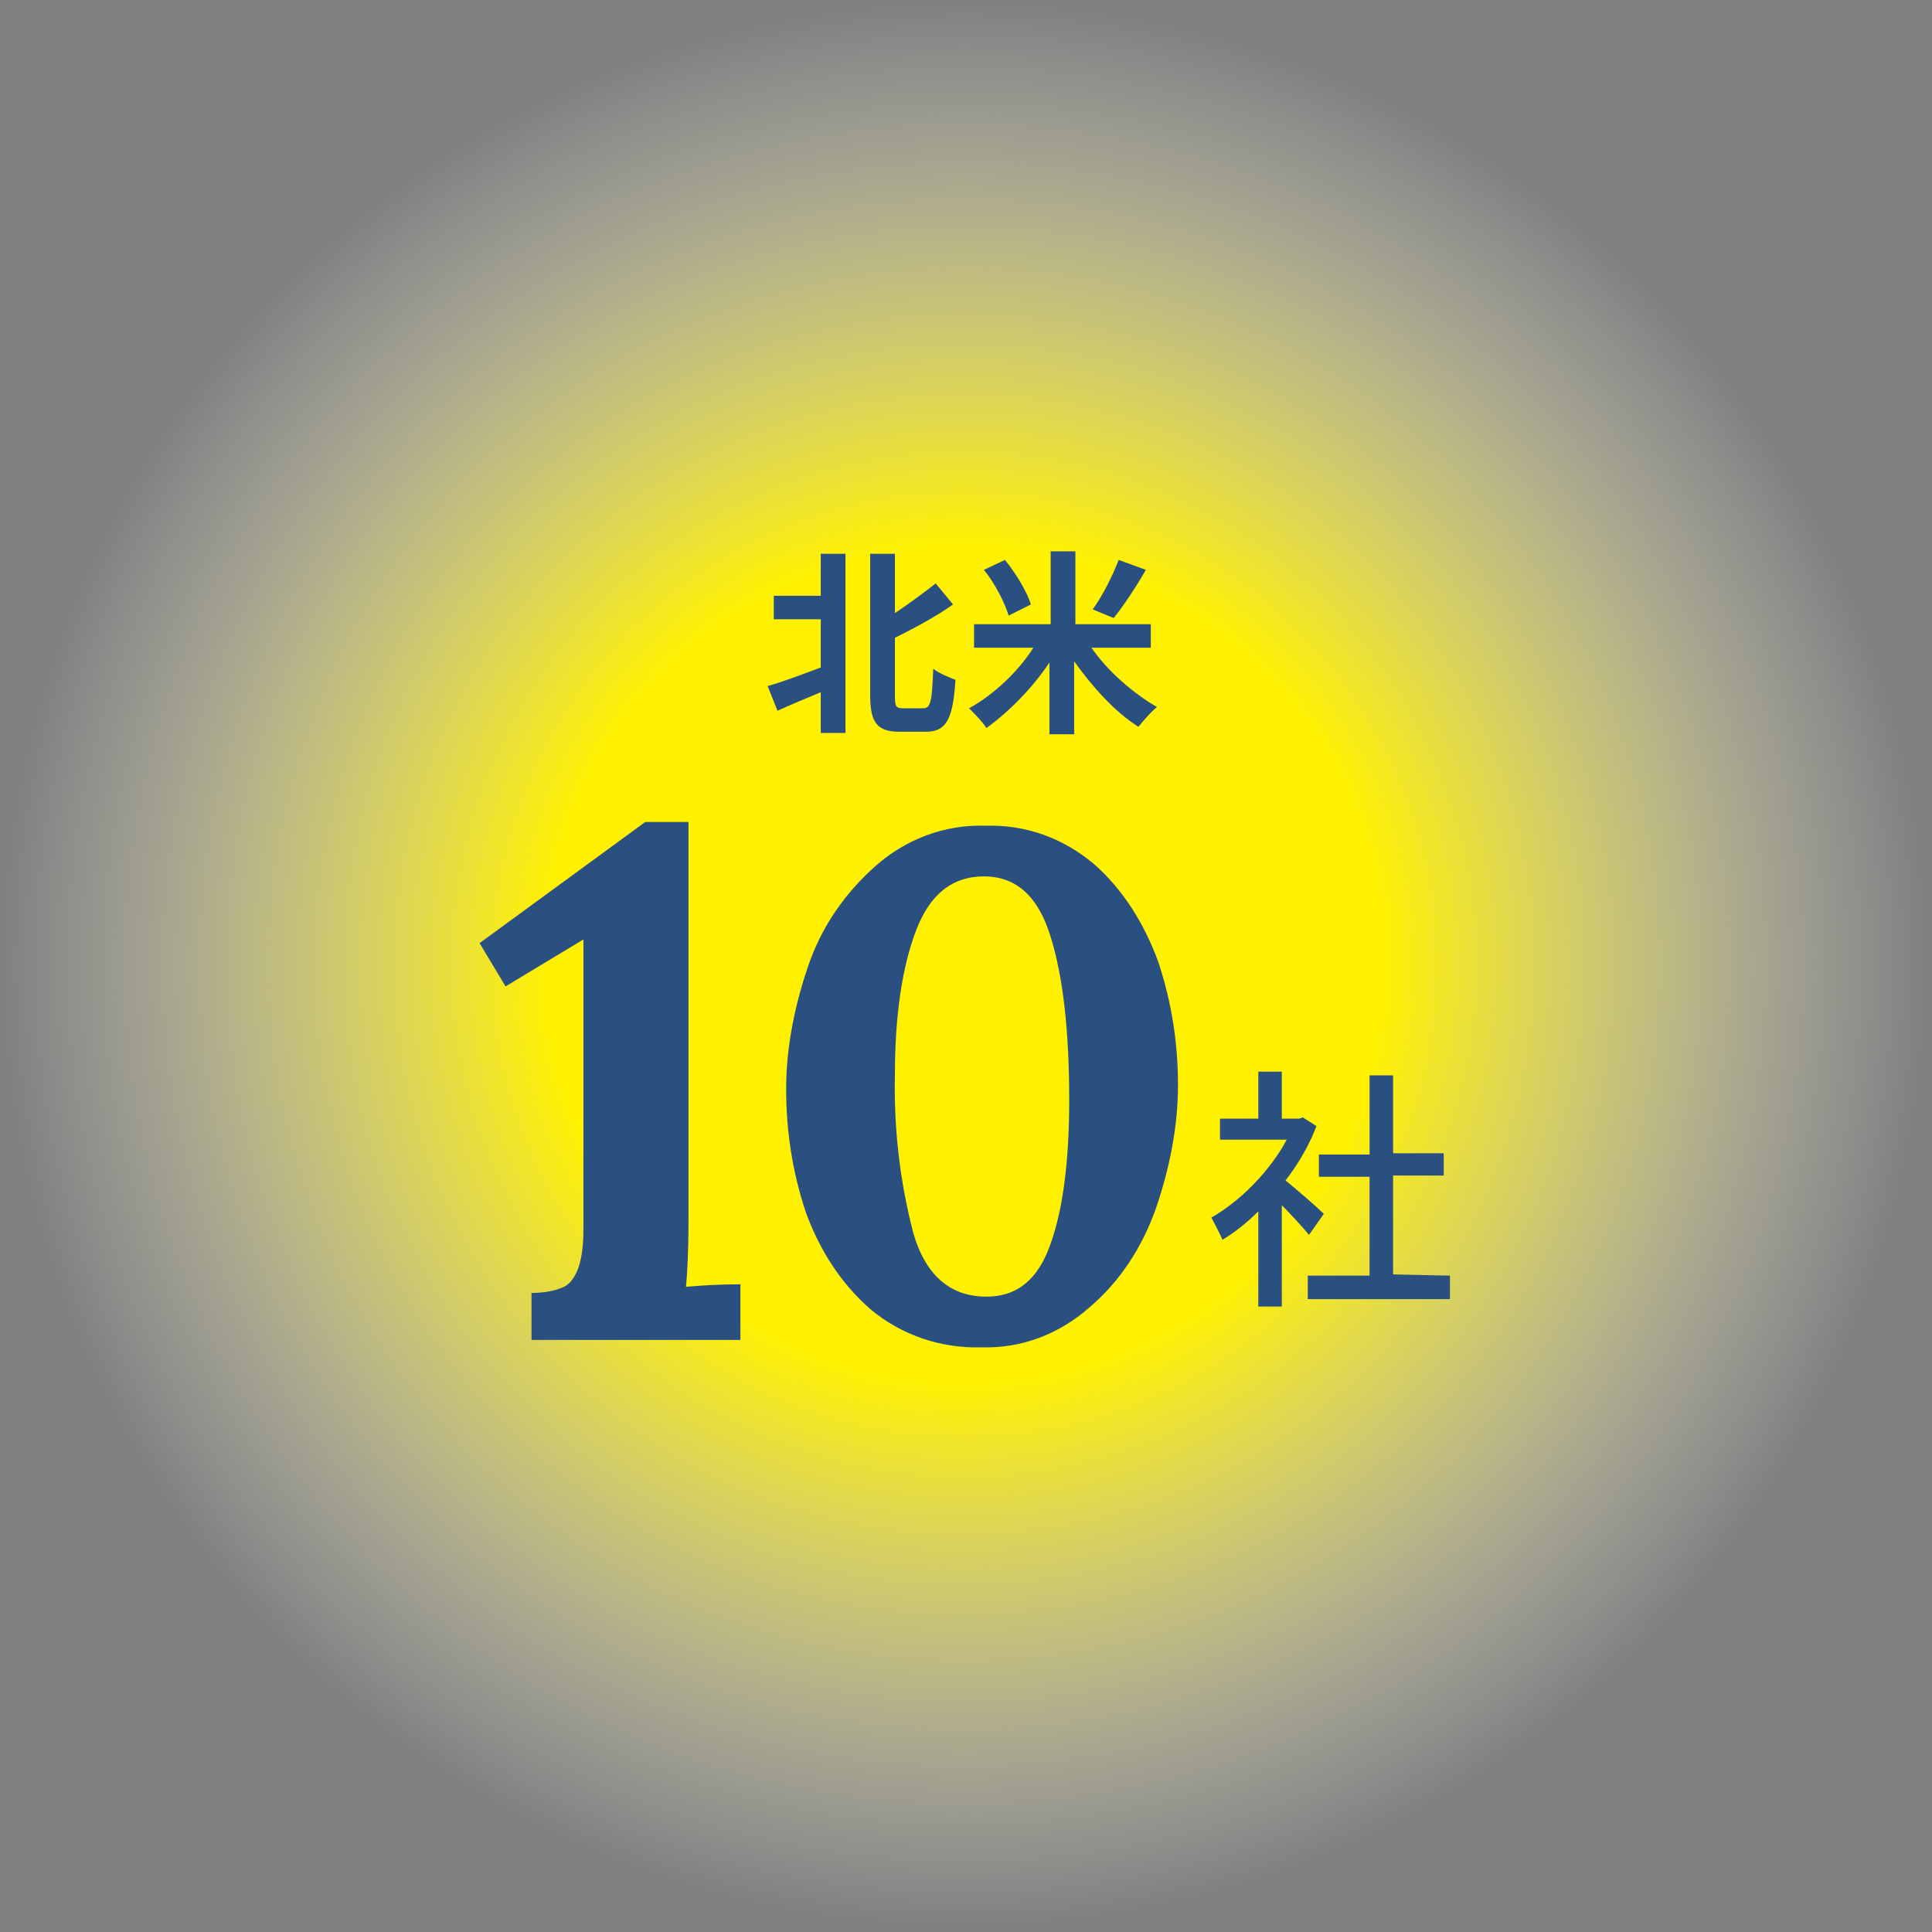 <?xml version="1.0" encoding="utf-8"?>
<!-- Generator: Adobe Illustrator 27.5.0, SVG Export Plug-In . SVG Version: 6.00 Build 0)  -->
<svg version="1.1" id="レイヤー_1" xmlns="http://www.w3.org/2000/svg" xmlns:xlink="http://www.w3.org/1999/xlink" x="0px"
	 y="0px" width="156.3px" height="156.3px" viewBox="0 0 156.3 156.3" style="enable-background:new 0 0 156.3 156.3;"
	 xml:space="preserve">
<rect x="0" y="0" width="156.3" height="156.3" fill="#808080" stroke="none"/>
<style type="text/css">
	.st0{fill:url(#SVGID_1_);}
	.st1{fill:#2A5082;}
</style>
<g>
	
		<radialGradient id="SVGID_1_" cx="78" cy="79.276" r="78.1" gradientTransform="matrix(1 0 0 -1 0 157.276)" gradientUnits="userSpaceOnUse">
		<stop  offset="0.431" style="stop-color:#FFF100"/>
		<stop  offset="1" style="stop-color:#FFFFFF;stop-opacity:0"/>
	</radialGradient>
	<circle class="st0" cx="78" cy="78" r="78.1"/>
	<g>
		<g>
			<path class="st1" d="M66.4,44.8h2v14.5h-2V56c-1.2,0.5-2.4,1-3.5,1.5l-0.8-2c1.1-0.3,2.7-0.9,4.3-1.5v-3.9h-3.8v-1.9h3.8V44.8z
				 M74.7,57.3c0.6,0,0.7-0.6,0.8-3.2c0.5,0.4,1.3,0.7,1.8,0.9c-0.2,3.1-0.7,4.2-2.4,4.2h-2.1c-1.8,0-2.4-0.7-2.4-2.9V44.8h2v4.8
				c1.2-0.8,2.4-1.7,3.3-2.4l1.4,1.7c-1.4,1-3.1,1.9-4.7,2.7v4.7c0,0.9,0.1,1,0.7,1H74.7z"/>
			<path class="st1" d="M88.3,52.4c1.3,1.9,3.4,3.7,5.3,4.8c-0.5,0.4-1.1,1.1-1.5,1.6c-1.9-1.2-3.7-3.2-5.2-5.3v5.9h-2v-5.8
				c-1.4,2.1-3.3,4-5.1,5.3c-0.3-0.5-1-1.2-1.4-1.6c2-1.1,4-3,5.2-4.9h-4.8v-1.9H85v-5.9h2v5.9h6.1v1.9H88.3z M81.6,49.8
				c-0.3-1-1.1-2.6-2-3.7l1.7-0.8c0.9,1.1,1.8,2.6,2.1,3.6L81.6,49.8z M92.7,46.1c-0.8,1.4-1.8,2.9-2.6,3.9l-1.7-0.7
				c0.8-1.1,1.6-2.7,2.1-4L92.7,46.1z"/>
		</g>
	</g>
</g>
<g>
	<g>
		<path class="st1" d="M105.9,99.9c-0.5-0.6-1.4-1.6-2.2-2.4v8.2h-1.9V98c-0.9,0.9-1.9,1.7-2.9,2.3c-0.2-0.5-0.7-1.4-0.9-1.8
			c2.3-1.3,4.7-3.7,6.1-6.3h-5.4v-1.7h3.1v-3.8h1.9v3.8h1.4l0.3-0.1l1.1,0.7c-0.6,1.6-1.5,3.1-2.5,4.4c1,0.8,2.7,2.3,3.1,2.7
			L105.9,99.9z M117.3,103.2v1.9h-11.5v-1.9h5v-8h-4.1v-1.8h4.1V87h1.9v6.3h4.1v1.8h-4.1v8L117.3,103.2L117.3,103.2z"/>
	</g>
	<g>
		<path class="st1" d="M70.4,105.9c-2.4-2.1-4.1-4.8-5.2-7.8c-1.1-3.3-1.6-6.6-1.6-10s0.7-6.8,1.8-10c1.1-3.2,3-5.9,5.5-8.1
			c2.4-2.1,5.5-3.3,8.8-3.2c3.3-0.1,6.3,1,8.8,3.1c2.4,2.1,4.1,4.9,5.2,7.9c1.1,3.3,1.6,6.6,1.6,10s-0.7,6.8-1.8,10
			c-1.1,3.1-2.9,5.9-5.4,8c-2.4,2.1-5.4,3.3-8.7,3.2C76.1,109.1,72.9,108,70.4,105.9z M85,100.6c1-2.8,1.5-6.7,1.5-11.6
			c0-5.6-0.5-10-1.5-13.2c-1-3.3-2.8-4.9-5.4-4.9c-2.6,0-4.4,1.5-5.5,4.4s-1.7,6.8-1.7,11.6c-0.1,4.4,0.4,8.7,1.5,12.9
			c1,3.4,3,5.1,5.9,5.1C82.3,104.9,84,103.5,85,100.6z"/>
		<path class="st1" d="M43,104.6c1.1,0,1.9-0.2,2.4-0.4c0.6-0.2,1-0.7,1.3-1.4c0.3-0.7,0.5-1.8,0.5-3.3V76l-6.3,3.8l-2.1-3.5
			l13.4-9.8h3.5v32.3c0,2.5-0.1,4.2-0.2,5.3c1.2-0.1,2.7-0.2,4.4-0.2v4.5H43V104.6z"/>
	</g>
</g>
</svg>
